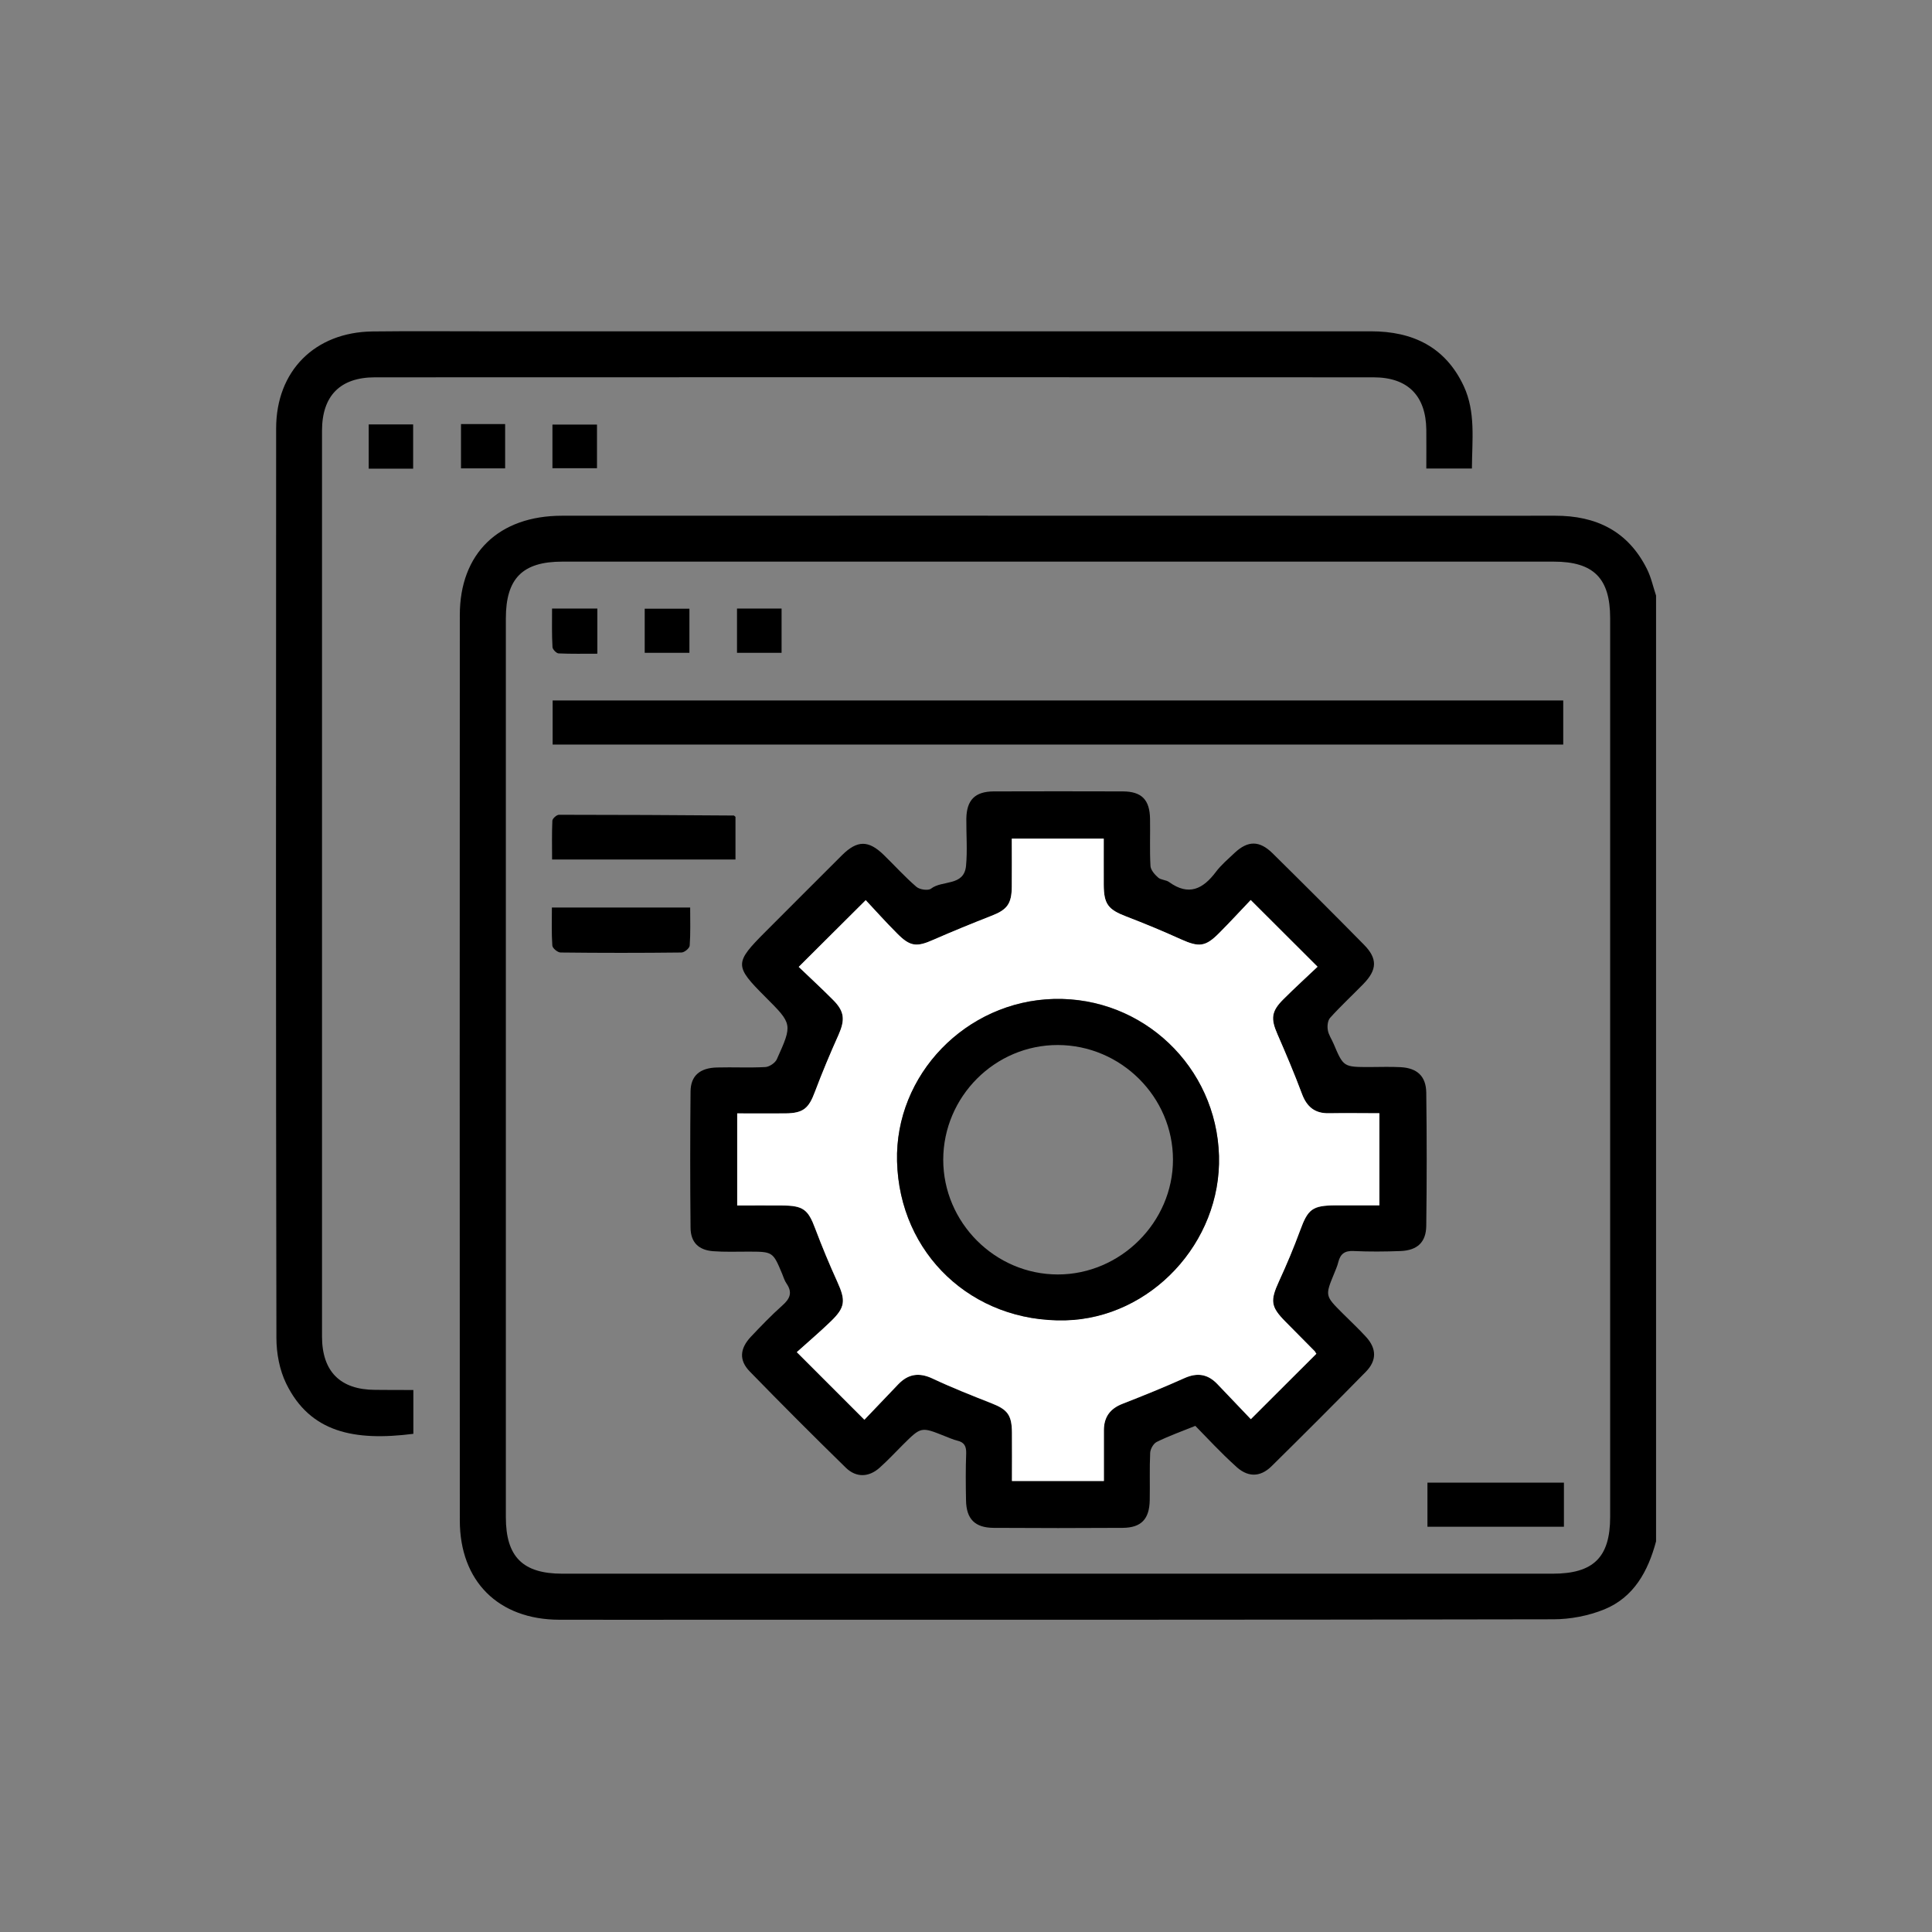 <svg width="70" height="70" viewBox="0 0 70 70" fill="none" xmlns="http://www.w3.org/2000/svg">
<rect x="0" y="0" width="70" height="70" fill="#808080" stroke="none"/>
<path d="M60.002 55.847C59.713 56.927 59.2 57.873 58.125 58.312C57.558 58.542 56.901 58.67 56.286 58.67C46.069 58.691 35.853 58.686 25.631 58.686C23.84 58.686 22.049 58.691 20.264 58.686C18.061 58.681 16.66 57.296 16.66 55.088C16.655 44.155 16.655 33.217 16.66 22.284C16.66 20.049 18.072 18.686 20.365 18.686C28.86 18.681 37.35 18.686 45.845 18.686C49.341 18.686 52.843 18.691 56.34 18.686C57.836 18.681 58.991 19.247 59.675 20.621C59.825 20.921 59.895 21.258 60.002 21.578C60.002 32.992 60.002 44.417 60.002 55.847ZM38.291 57.018C44.279 57.018 50.266 57.018 56.254 57.018C57.735 57.018 58.339 56.425 58.339 54.96C58.339 44.107 58.339 33.249 58.339 22.396C58.339 20.953 57.74 20.349 56.297 20.349C44.321 20.349 32.346 20.349 20.37 20.349C18.932 20.349 18.328 20.958 18.328 22.407C18.328 33.26 18.328 44.118 18.328 54.97C18.328 56.408 18.943 57.018 20.376 57.018C26.348 57.018 32.319 57.018 38.291 57.018Z" fill="black"/>
<path d="M14.977 50.362C14.977 50.95 14.977 51.453 14.977 51.95C12.833 52.223 11.234 51.902 10.368 50.127C10.128 49.635 10.015 49.031 10.015 48.48C9.994 37.494 9.999 26.508 10.005 15.521C10.005 13.442 11.405 12.036 13.496 12.009C14.864 11.993 16.228 12.004 17.596 12.004C28.289 12.004 38.981 12.004 49.673 12.004C51.186 12.004 52.368 12.57 53.031 13.982C53.474 14.928 53.335 15.949 53.33 16.975C52.774 16.975 52.261 16.975 51.678 16.975C51.678 16.5 51.683 16.035 51.678 15.569C51.662 14.334 51.005 13.671 49.764 13.671C37.703 13.666 25.648 13.666 13.587 13.671C12.325 13.671 11.667 14.34 11.667 15.607C11.667 26.545 11.667 37.483 11.667 48.422C11.667 49.689 12.325 50.352 13.587 50.357C14.036 50.362 14.49 50.362 14.977 50.362Z" fill="black"/>
<path d="M14.969 16.981C14.413 16.981 13.899 16.981 13.359 16.981C13.359 16.441 13.359 15.928 13.359 15.377C13.889 15.377 14.413 15.377 14.969 15.377C14.969 15.906 14.969 16.419 14.969 16.981Z" fill="black"/>
<path d="M18.302 15.365C18.302 15.916 18.302 16.429 18.302 16.969C17.767 16.969 17.254 16.969 16.703 16.969C16.703 16.44 16.703 15.916 16.703 15.365C17.222 15.365 17.735 15.365 18.302 15.365Z" fill="black"/>
<path d="M20.016 16.965C20.016 16.42 20.016 15.923 20.016 15.383C20.556 15.383 21.074 15.383 21.63 15.383C21.63 15.901 21.63 16.415 21.63 16.965C21.112 16.965 20.588 16.965 20.016 16.965Z" fill="black"/>
<path d="M43.309 51.662C42.801 51.866 42.341 52.031 41.908 52.245C41.791 52.304 41.678 52.502 41.673 52.641C41.646 53.208 41.668 53.779 41.657 54.352C41.646 55.036 41.352 55.351 40.684 55.357C39.123 55.367 37.557 55.367 35.995 55.357C35.322 55.351 35.012 55.036 35.001 54.362C34.99 53.79 34.985 53.224 35.007 52.651C35.012 52.4 34.937 52.256 34.686 52.197C34.531 52.16 34.381 52.09 34.226 52.031C33.37 51.689 33.376 51.689 32.708 52.352C32.43 52.63 32.168 52.913 31.874 53.175C31.483 53.528 31.024 53.544 30.649 53.181C29.473 52.031 28.313 50.871 27.164 49.69C26.768 49.283 26.805 48.861 27.206 48.433C27.575 48.043 27.95 47.653 28.351 47.295C28.623 47.054 28.719 46.83 28.5 46.509C28.425 46.402 28.388 46.273 28.34 46.156C28.003 45.349 28.003 45.349 27.099 45.349C26.677 45.349 26.25 45.365 25.832 45.333C25.308 45.29 25.025 45.012 25.02 44.483C25.004 42.841 25.004 41.195 25.02 39.548C25.025 38.976 25.357 38.693 25.977 38.677C26.565 38.661 27.148 38.693 27.736 38.661C27.88 38.65 28.088 38.511 28.147 38.377C28.719 37.105 28.714 37.105 27.73 36.121C26.602 34.993 26.602 34.892 27.746 33.747C28.666 32.828 29.585 31.903 30.51 30.983C31.061 30.438 31.467 30.438 32.018 30.973C32.414 31.358 32.788 31.775 33.205 32.133C33.322 32.234 33.633 32.277 33.734 32.197C34.135 31.882 34.926 32.122 35.001 31.374C35.055 30.807 35.007 30.235 35.012 29.663C35.023 28.984 35.327 28.679 36.001 28.674C37.562 28.669 39.128 28.669 40.689 28.674C41.368 28.679 41.657 28.979 41.668 29.668C41.678 30.24 41.652 30.807 41.684 31.379C41.694 31.523 41.839 31.689 41.962 31.796C42.063 31.887 42.251 31.876 42.363 31.962C43.069 32.47 43.587 32.213 44.052 31.593C44.245 31.336 44.501 31.122 44.736 30.898C45.212 30.454 45.629 30.449 46.1 30.909C47.212 32.005 48.318 33.111 49.414 34.223C49.917 34.731 49.901 35.137 49.393 35.656C48.997 36.062 48.575 36.453 48.195 36.875C48.105 36.971 48.083 37.18 48.11 37.324C48.137 37.495 48.249 37.65 48.318 37.816C48.677 38.661 48.677 38.661 49.628 38.661C50.002 38.661 50.377 38.645 50.751 38.666C51.344 38.698 51.665 38.992 51.676 39.58C51.697 41.189 51.697 42.804 51.676 44.413C51.67 45.006 51.355 45.3 50.756 45.327C50.19 45.349 49.617 45.354 49.045 45.327C48.725 45.311 48.564 45.429 48.489 45.728C48.457 45.867 48.393 46.006 48.34 46.14C48.008 46.947 48.008 46.947 48.639 47.578C48.928 47.867 49.227 48.145 49.5 48.444C49.88 48.866 49.885 49.294 49.489 49.7C48.361 50.85 47.222 51.989 46.073 53.122C45.645 53.544 45.18 53.528 44.742 53.095C44.239 52.641 43.774 52.138 43.309 51.662ZM47.693 49.048C47.677 49.021 47.661 48.995 47.639 48.968C47.287 48.61 46.928 48.252 46.576 47.893C46.036 47.348 46.014 47.134 46.34 46.423C46.618 45.819 46.875 45.204 47.105 44.584C47.388 43.809 47.543 43.681 48.388 43.675C48.917 43.675 49.446 43.675 49.976 43.675C49.976 42.52 49.976 41.457 49.976 40.339C49.345 40.339 48.746 40.334 48.147 40.339C47.639 40.35 47.345 40.109 47.169 39.634C46.896 38.907 46.592 38.19 46.282 37.474C46.036 36.912 46.062 36.645 46.501 36.207C46.912 35.795 47.345 35.405 47.736 35.031C46.902 34.197 46.132 33.427 45.314 32.614C44.961 32.983 44.576 33.4 44.175 33.806C43.673 34.314 43.443 34.33 42.785 34.036C42.133 33.742 41.475 33.469 40.812 33.213C40.155 32.962 39.994 32.769 39.989 32.069C39.984 31.507 39.989 30.946 39.989 30.39C38.84 30.39 37.76 30.39 36.658 30.39C36.658 30.994 36.664 31.566 36.658 32.133C36.653 32.753 36.487 32.967 35.921 33.186C35.21 33.464 34.504 33.753 33.809 34.057C33.21 34.319 32.975 34.303 32.505 33.828C32.093 33.416 31.703 32.983 31.366 32.619C30.526 33.453 29.756 34.218 28.939 35.036C29.329 35.41 29.762 35.806 30.174 36.223C30.596 36.645 30.623 36.95 30.382 37.495C30.077 38.174 29.789 38.864 29.527 39.559C29.302 40.163 29.104 40.334 28.457 40.345C27.875 40.35 27.297 40.345 26.709 40.345C26.709 41.489 26.709 42.569 26.709 43.681C27.287 43.681 27.821 43.675 28.356 43.681C29.104 43.686 29.281 43.83 29.537 44.52C29.783 45.172 30.051 45.819 30.339 46.45C30.644 47.123 30.628 47.375 30.104 47.877C29.698 48.268 29.27 48.631 28.869 48.995C29.741 49.866 30.494 50.62 31.318 51.443C31.719 51.026 32.13 50.593 32.542 50.16C32.9 49.786 33.29 49.716 33.777 49.946C34.483 50.278 35.204 50.561 35.931 50.85C36.503 51.074 36.658 51.278 36.664 51.903C36.669 52.486 36.664 53.063 36.664 53.662C37.797 53.662 38.877 53.662 39.994 53.662C39.994 53.031 39.994 52.432 39.994 51.828C39.994 51.352 40.214 51.042 40.668 50.866C41.422 50.572 42.176 50.267 42.913 49.936C43.379 49.727 43.758 49.786 44.106 50.15C44.523 50.583 44.934 51.021 45.319 51.422C46.132 50.604 46.902 49.839 47.693 49.048Z" fill="black"/>
<path d="M20.023 26.977C20.023 26.427 20.023 25.913 20.023 25.379C32.239 25.379 44.423 25.379 56.639 25.379C56.639 25.908 56.639 26.421 56.639 26.977C44.455 26.977 32.261 26.977 20.023 26.977Z" fill="black"/>
<path d="M26.648 29.596C26.648 30.083 26.648 30.591 26.648 31.141C24.44 31.141 22.253 31.141 20.003 31.141C20.003 30.666 19.992 30.195 20.013 29.735C20.019 29.655 20.168 29.521 20.254 29.521C22.366 29.521 24.477 29.532 26.584 29.548C26.595 29.543 26.605 29.564 26.648 29.596Z" fill="black"/>
<path d="M19.996 32.881C21.686 32.881 23.316 32.881 25.006 32.881C25.006 33.362 25.022 33.811 24.989 34.26C24.984 34.356 24.797 34.511 24.69 34.511C23.231 34.528 21.771 34.528 20.312 34.511C20.205 34.511 20.018 34.356 20.012 34.26C19.98 33.806 19.996 33.357 19.996 32.881Z" fill="black"/>
<path d="M56.664 53.719C56.664 54.275 56.664 54.772 56.664 55.317C55.017 55.317 53.387 55.317 51.719 55.317C51.719 54.799 51.719 54.275 51.719 53.719C53.355 53.719 54.991 53.719 56.664 53.719Z" fill="black"/>
<path d="M20.002 22.049C20.59 22.049 21.103 22.049 21.643 22.049C21.643 22.589 21.643 23.102 21.643 23.685C21.162 23.685 20.697 23.695 20.237 23.674C20.157 23.669 20.018 23.524 20.018 23.444C19.991 22.99 20.002 22.541 20.002 22.049Z" fill="black"/>
<path d="M23.359 23.653C23.359 23.081 23.359 22.584 23.359 22.055C23.905 22.055 24.429 22.055 24.979 22.055C24.979 22.6 24.979 23.108 24.979 23.653C24.429 23.653 23.91 23.653 23.359 23.653Z" fill="black"/>
<path d="M28.318 23.653C27.751 23.653 27.243 23.653 26.703 23.653C26.703 23.107 26.703 22.599 26.703 22.049C27.243 22.049 27.767 22.049 28.318 22.049C28.318 22.589 28.318 23.102 28.318 23.653Z" fill="black"/>
<path d="M47.695 49.048C46.903 49.839 46.139 50.604 45.321 51.417C44.936 51.016 44.519 50.577 44.107 50.144C43.76 49.781 43.38 49.722 42.915 49.93C42.177 50.262 41.424 50.566 40.67 50.861C40.215 51.037 39.996 51.347 39.996 51.823C39.996 52.422 39.996 53.02 39.996 53.657C38.879 53.657 37.804 53.657 36.666 53.657C36.666 53.063 36.671 52.48 36.666 51.898C36.66 51.267 36.505 51.069 35.933 50.844C35.211 50.561 34.484 50.273 33.779 49.941C33.292 49.717 32.902 49.781 32.544 50.155C32.132 50.588 31.715 51.021 31.319 51.438C30.501 50.62 29.742 49.861 28.871 48.989C29.272 48.626 29.705 48.262 30.106 47.872C30.63 47.364 30.646 47.118 30.341 46.445C30.052 45.808 29.785 45.167 29.539 44.515C29.282 43.825 29.106 43.681 28.358 43.675C27.823 43.67 27.288 43.675 26.711 43.675C26.711 42.563 26.711 41.483 26.711 40.339C27.294 40.339 27.876 40.345 28.459 40.339C29.106 40.334 29.304 40.157 29.528 39.553C29.79 38.858 30.079 38.169 30.384 37.49C30.624 36.944 30.603 36.64 30.175 36.217C29.764 35.806 29.336 35.41 28.94 35.031C29.758 34.218 30.528 33.453 31.367 32.614C31.71 32.978 32.094 33.411 32.506 33.822C32.977 34.298 33.212 34.319 33.811 34.052C34.506 33.748 35.211 33.459 35.922 33.181C36.489 32.962 36.655 32.748 36.66 32.128C36.666 31.561 36.66 30.989 36.66 30.385C37.761 30.385 38.841 30.385 39.991 30.385C39.991 30.941 39.991 31.502 39.991 32.063C39.996 32.764 40.157 32.956 40.814 33.208C41.482 33.464 42.14 33.737 42.787 34.031C43.444 34.325 43.674 34.309 44.177 33.801C44.578 33.4 44.963 32.978 45.316 32.609C46.133 33.427 46.898 34.191 47.737 35.025C47.342 35.4 46.914 35.79 46.502 36.201C46.059 36.64 46.037 36.907 46.283 37.468C46.593 38.179 46.898 38.896 47.171 39.628C47.347 40.104 47.641 40.345 48.149 40.334C48.748 40.323 49.347 40.334 49.977 40.334C49.977 41.451 49.977 42.52 49.977 43.67C49.443 43.67 48.913 43.67 48.39 43.67C47.55 43.675 47.39 43.804 47.106 44.579C46.877 45.204 46.62 45.814 46.342 46.418C46.016 47.129 46.037 47.343 46.577 47.888C46.93 48.246 47.288 48.605 47.641 48.963C47.657 48.995 47.673 49.027 47.695 49.048ZM32.501 42.077C32.586 45.429 35.222 47.92 38.601 47.835C41.691 47.76 44.252 45.017 44.166 41.879C44.075 38.65 41.407 36.111 38.184 36.191C34.998 36.276 32.421 38.944 32.501 42.077Z" fill="white"/>
<path d="M32.502 42.076C32.422 38.938 34.998 36.275 38.185 36.195C41.408 36.115 44.076 38.654 44.167 41.883C44.253 45.022 41.692 47.759 38.602 47.839C35.228 47.919 32.587 45.433 32.502 42.076ZM34.175 42.017C34.175 44.295 36.052 46.176 38.329 46.176C40.596 46.176 42.499 44.284 42.499 42.017C42.499 39.745 40.617 37.869 38.329 37.863C36.052 37.858 34.181 39.729 34.175 42.017Z" fill="black"/>
</svg>

